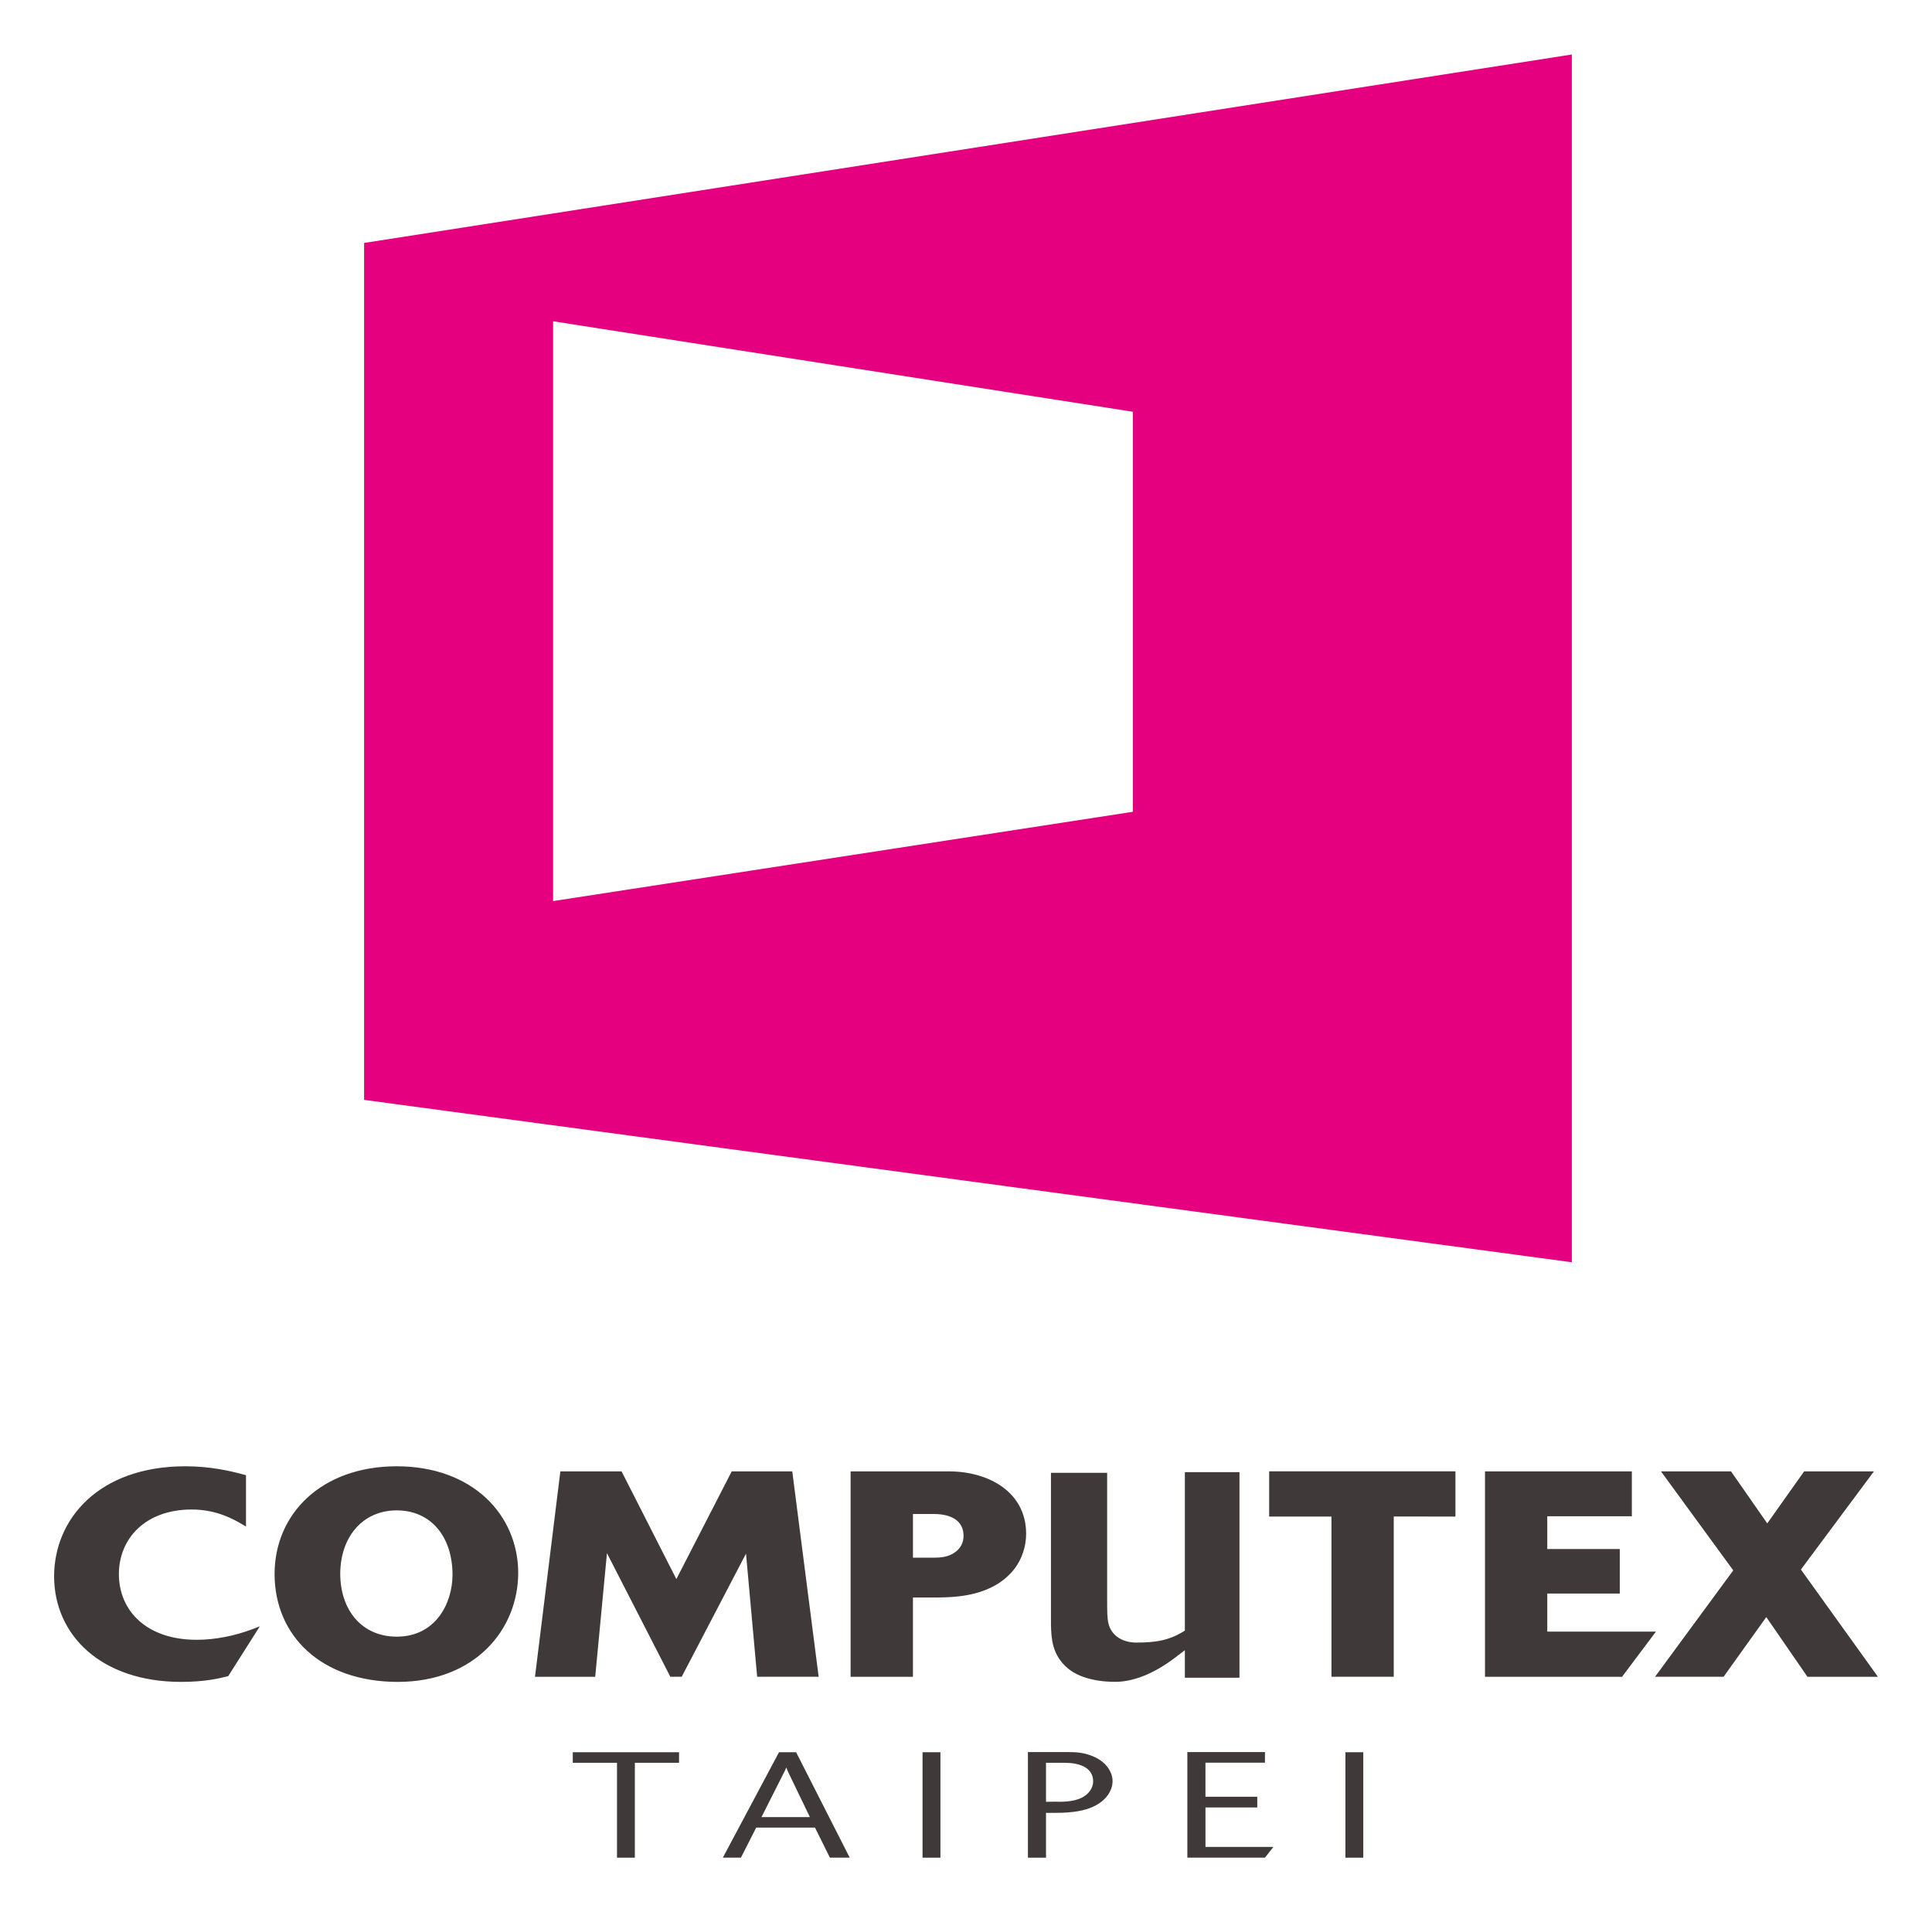 <?xml version="1.0" encoding="UTF-8" standalone="no"?>
<!DOCTYPE svg PUBLIC "-//W3C//DTD SVG 1.1//EN" "http://www.w3.org/Graphics/SVG/1.1/DTD/svg11.dtd">
<!-- Created with Inkscape (http://www.inkscape.org/) by Marsupilami -->
<svg
   xmlns:svg="http://www.w3.org/2000/svg"
   xmlns="http://www.w3.org/2000/svg"
   version="1.1"
   width="776"
   height="768"
   viewBox="-3.645 -3.645 130.18 128.785"
   id="svg4652">
  <defs
     id="defs4654" />
  <path
     d="m 87.009,121.495 1.206,0 0,-7.107 -1.206,0 0,7.107 z m -9.429,-3.384 3.491,0 0,-0.723 -3.491,0 0,-2.295 4.009,0 0,-0.715 -5.229,0 0,7.116 5.229,0 0.569,-0.725 -4.577,0 0,-2.659 z m -8.349,-0.651 c -0.611,0.302 -1.444,0.271 -1.775,0.261 l -0.62,0.008 0,-2.627 1.269,0 c 0.94,0 1.907,0.295 1.907,1.25 0,0.471 -0.32,0.884 -0.781,1.109 m 0.608,-2.859 c -0.542,-0.194 -0.966,-0.223 -1.548,-0.223 l -2.674,0 0,7.116 1.219,0 0,-3.018 0.487,0 c 0.769,0 1.865,-0.024 2.728,-0.436 0.833,-0.391 1.27,-1.067 1.27,-1.71 0,-0.583 -0.422,-1.356 -1.482,-1.73 m -11.322,6.894 1.205,0 0,-7.107 -1.205,0 0,7.107 z M 47.665,118.758 49.164,115.79 c 0.065,-0.122 0.092,-0.176 0.171,-0.371 0.092,0.228 0.107,0.259 0.159,0.371 l 1.43,2.969 -3.259,0 z m 1.181,-4.37 -3.786,7.106 1.218,0 1.032,-2.026 3.959,0 1.005,2.026 1.336,0 -3.612,-7.106 -1.151,0 z m -13.898,0.713 2.98,0 0,6.394 1.204,0 0,-6.394 2.978,0 0,-0.713 -7.161,0 0,0.713 z"
     id="path3840"
     style="fill:#3f3a39;fill-opacity:1;fill-rule:nonzero;stroke:none" />
  <path
     d="m 72.685,51.025 -39.062,6.016 0,-39.065 39.062,6.095 0,26.954 z m -51.797,-38.328 0,57.739 81.377,10.94 0,-81.376 -81.377,12.697 z"
     id="path3844"
     style="fill:#e4007f;fill-opacity:1;fill-rule:nonzero;stroke:none" />
  <path
     d="m 76.191,106.212 -0.002,0.003 0,-0.018 c -0.999,0.632 -1.873,0.804 -3.259,0.804 -0.996,0 -1.692,-0.51 -1.88,-1.265 -0.094,-0.379 -0.094,-0.8 -0.094,-1.621 l 0,-8.55 -3.786,0 0,10.238 c 0.025,0.866 0.049,2.021 1.135,2.933 0.545,0.466 1.585,0.91 3.194,0.91 1.07,0 2.466,-0.43 4.048,-1.64 l 0.645,-0.491 0,1.853 3.679,0 0,-13.85 -3.679,0 0,10.696 z m -30.532,-10.745 -3.73,7.256 -3.691,-7.256 -4.126,0 -1.709,13.841 4.058,0 0.791,-8.331 4.27,8.326 0.769,0 4.331,-8.294 0.751,8.294 4.144,0 -1.778,-13.836 -4.08,0 z M 23.086,106.603 c -2.386,-0.005 -3.795,-1.824 -3.806,-4.229 0.01,-2.491 1.504,-4.275 3.806,-4.28 2.339,0.005 3.752,1.804 3.761,4.334 -0.009,1.972 -1.166,4.175 -3.761,4.175 m 0,-11.48 c -5.091,0.008 -8.225,3.215 -8.23,7.26 0.005,4.151 3.123,7.264 8.312,7.269 5.202,-0.013 8.096,-3.527 8.105,-7.344 -0.009,-3.877 -3.034,-7.178 -8.188,-7.185 m 37.665,5.759 c -0.459,0.366 -1.056,0.399 -1.44,0.399 l -1.44,0 0,-2.942 1.455,0 c 1.109,0.015 1.952,0.432 1.955,1.478 0,0.422 -0.177,0.8 -0.53,1.066 m -0.446,-5.415 -6.634,0 0,13.841 4.2,0 0,-5.345 1.704,0 c 1.127,-0.021 3.691,-0.044 5.159,-1.96 0.484,-0.645 0.764,-1.482 0.764,-2.328 0,-2.824 -2.524,-4.204 -5.192,-4.209 m 40.307,10.796 0,-2.566 4.885,0 0,-2.998 -4.885,0 0,-2.21 5.699,0 0,-3.022 -9.895,0 0,13.841 9.238,0 0.056,-0.081 2.225,-2.964 -7.322,0 z m -18.738,-7.751 4.196,0 0,10.791 4.197,0 0,-10.796 4.157,0.005 0,-3.047 -12.551,0 0,3.047 z m 40.803,10.495 -4.975,-6.926 4.921,-6.614 -4.704,0 -2.484,3.504 -2.441,-3.504 -4.721,0 4.871,6.67 -5.269,7.166 4.619,0 2.876,-4.019 2.774,4.024 4.745,0 -0.212,-0.301 z M 9.58,106.814 c -3.335,-0.009 -5.21,-1.94 -5.215,-4.431 0.005,-2.357 1.748,-4.343 4.905,-4.348 1.696,0 2.861,0.681 3.379,0.984 L 12.93,99.183 l 0,-3.46 -0.142,-0.039 C 11.785,95.416 10.498,95.123 8.814,95.123 3.041,95.138 0.01,98.643 0,102.539 c 0.01,4 3.212,7.107 8.545,7.112 1.635,0 2.58,-0.239 3.12,-0.371 l 0.072,-0.021 0.037,-0.061 2.087,-3.291 -0.52,0.2 c -1.188,0.444 -2.476,0.708 -3.763,0.708"
     id="path3848"
     style="fill:#3f3a39;fill-opacity:1;fill-rule:nonzero;stroke:none" />
</svg>
<!-- version: 20110311, original size: 122.89 121.495, border: 3% -->
